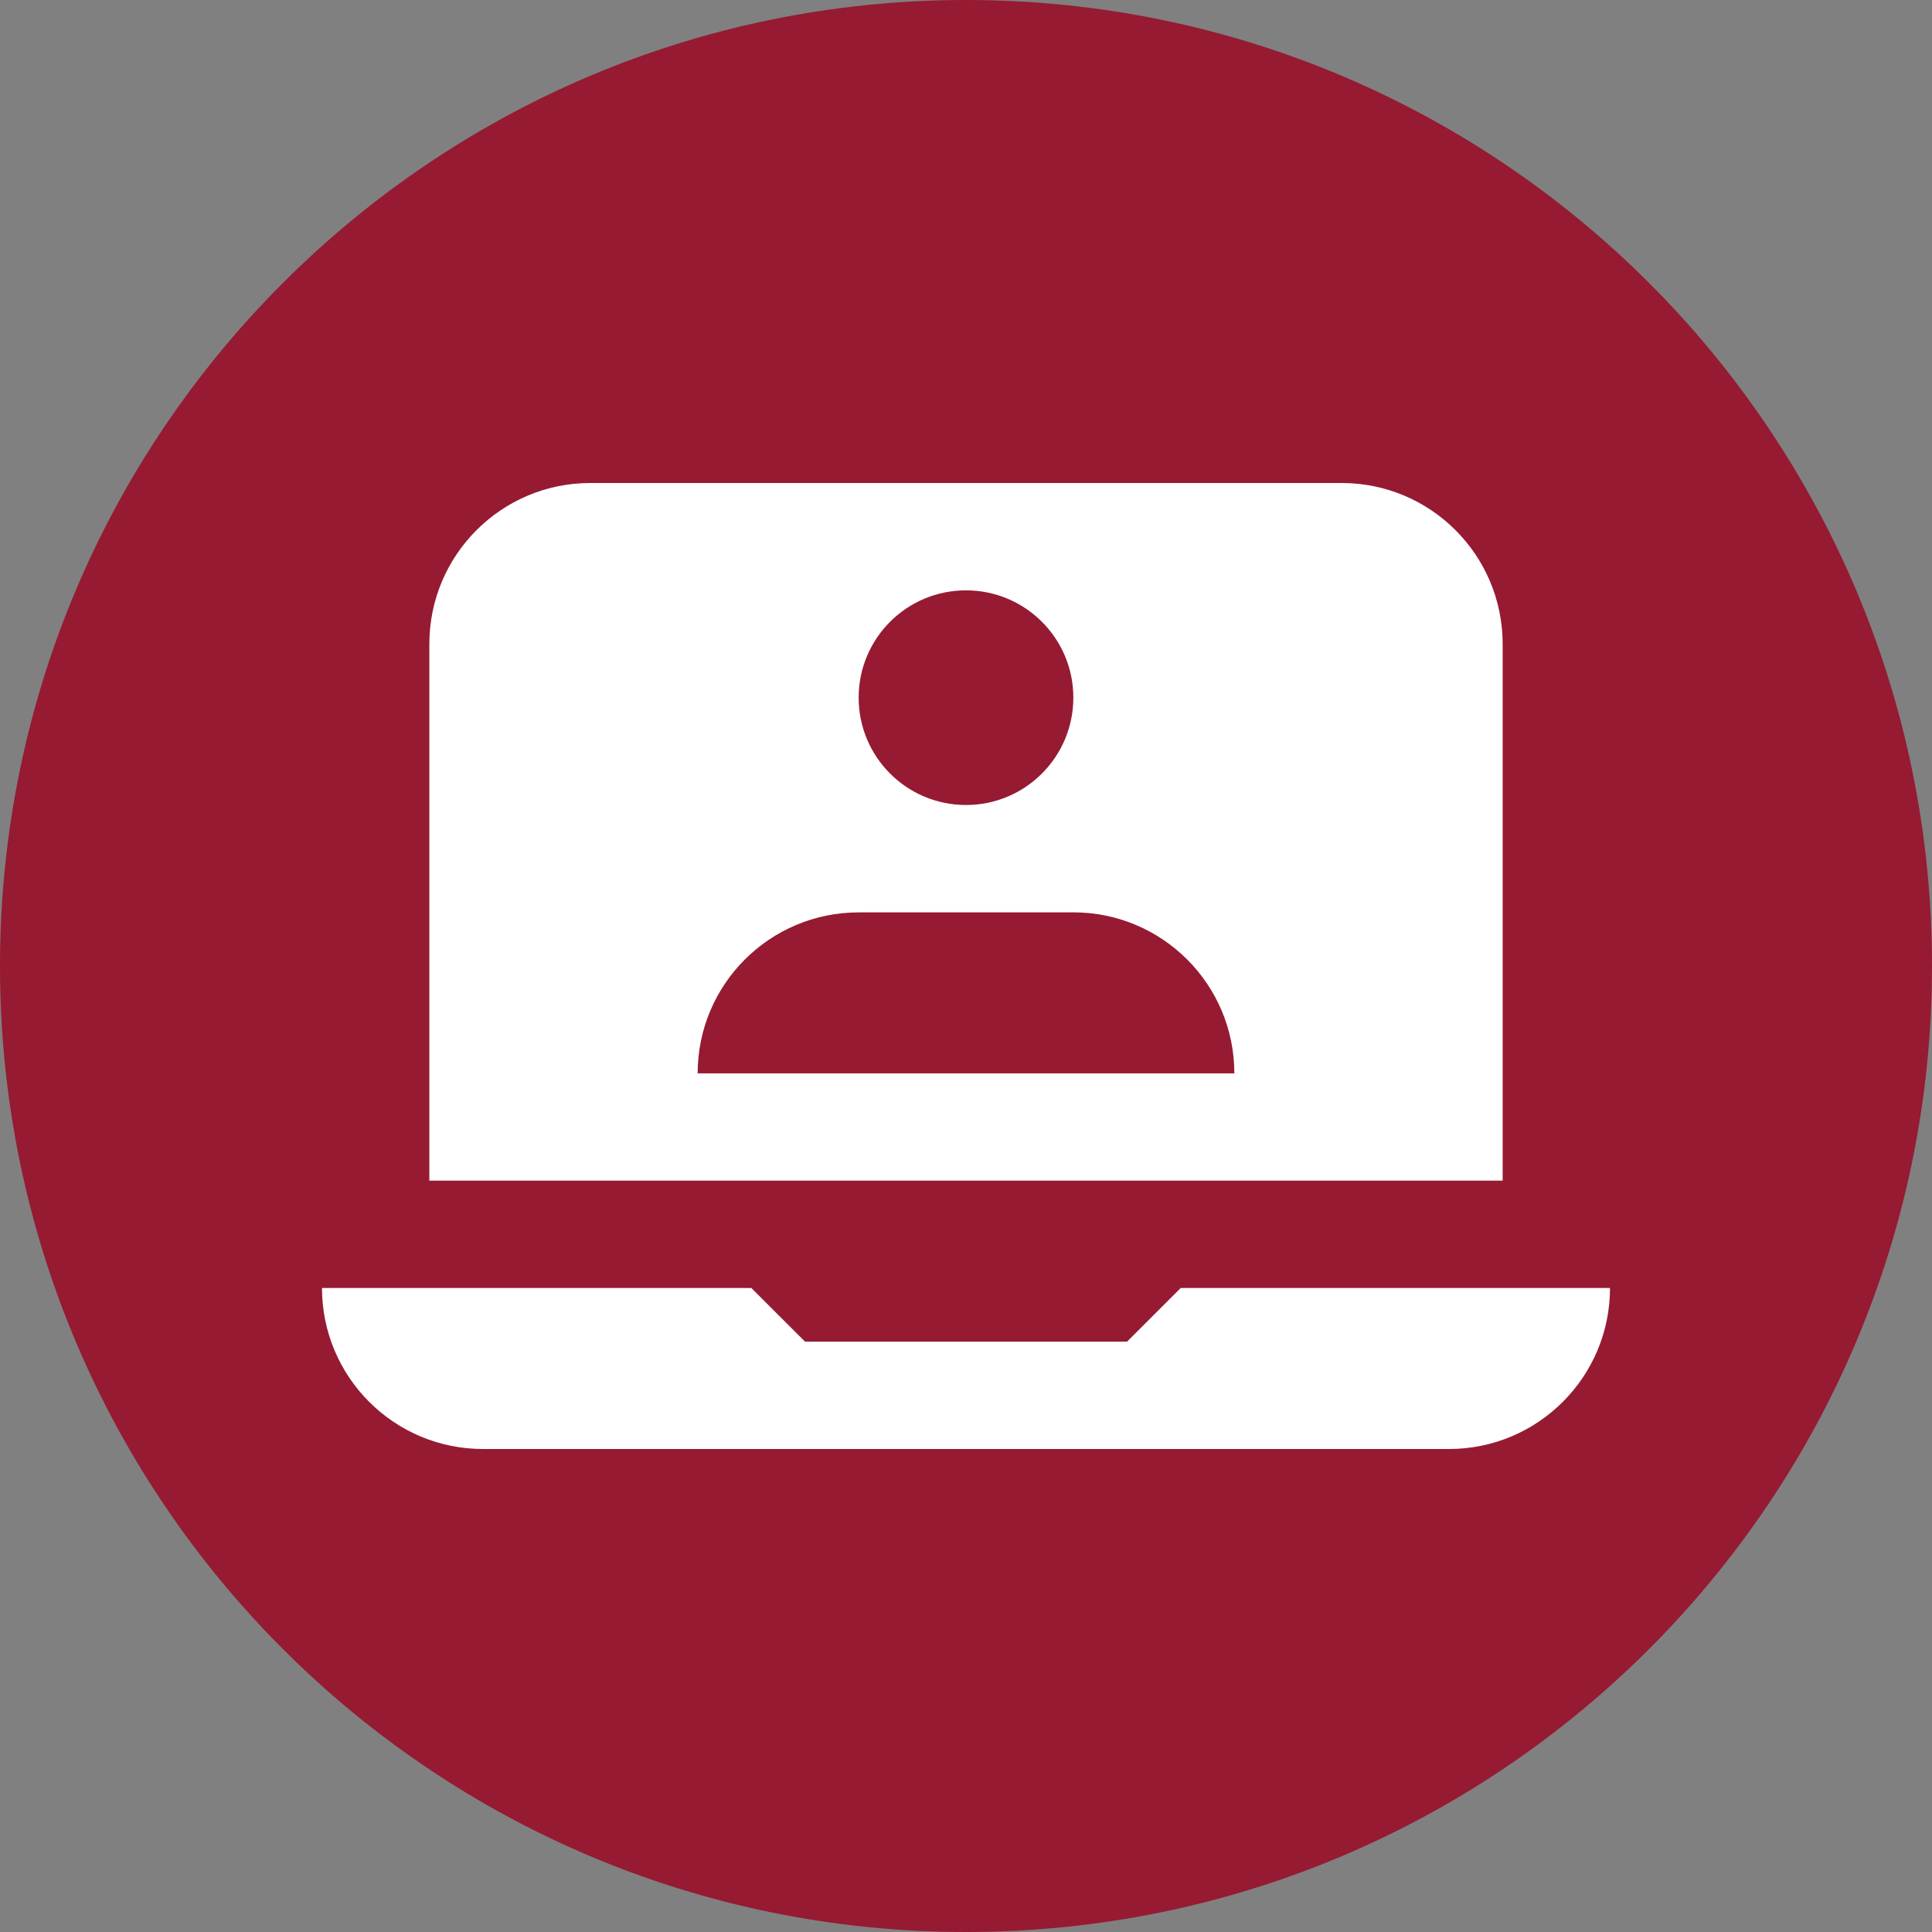 <svg xmlns="http://www.w3.org/2000/svg" width="48" height="48" viewBox="0 0 48 48" fill="none"><rect x="0" y="0" width="48" height="48" fill="#808080" stroke="none"/><g id="Icon"><path d="M0 24C0 10.745 10.745 0 24 0C37.255 0 48 10.745 48 24C48 37.255 37.255 48 24 48C10.745 48 0 37.255 0 24Z" fill="#961A32"></path><g id="Vector"><path d="M29.335 32L28.001 33.333H20.001L18.667 32H8C8 34.208 9.79 36 12 36H36C38.208 36 40 34.21 40 32H29.335Z" fill="white"></path><path d="M33.333 12H14.667C12.458 12 10.667 13.79 10.667 16V29.333H37.333V16C37.333 13.792 35.543 12 33.333 12ZM24 14.667C25.473 14.667 26.667 15.86 26.667 17.333C26.667 18.806 25.473 20 24 20C22.526 20 21.333 18.806 21.333 17.333C21.333 15.86 22.526 14.667 24 14.667ZM17.333 26.668C17.333 24.458 19.125 22.668 21.333 22.668H26.667V22.667C28.876 22.667 30.667 24.458 30.667 26.667L17.333 26.668Z" fill="white"></path></g></g></svg>